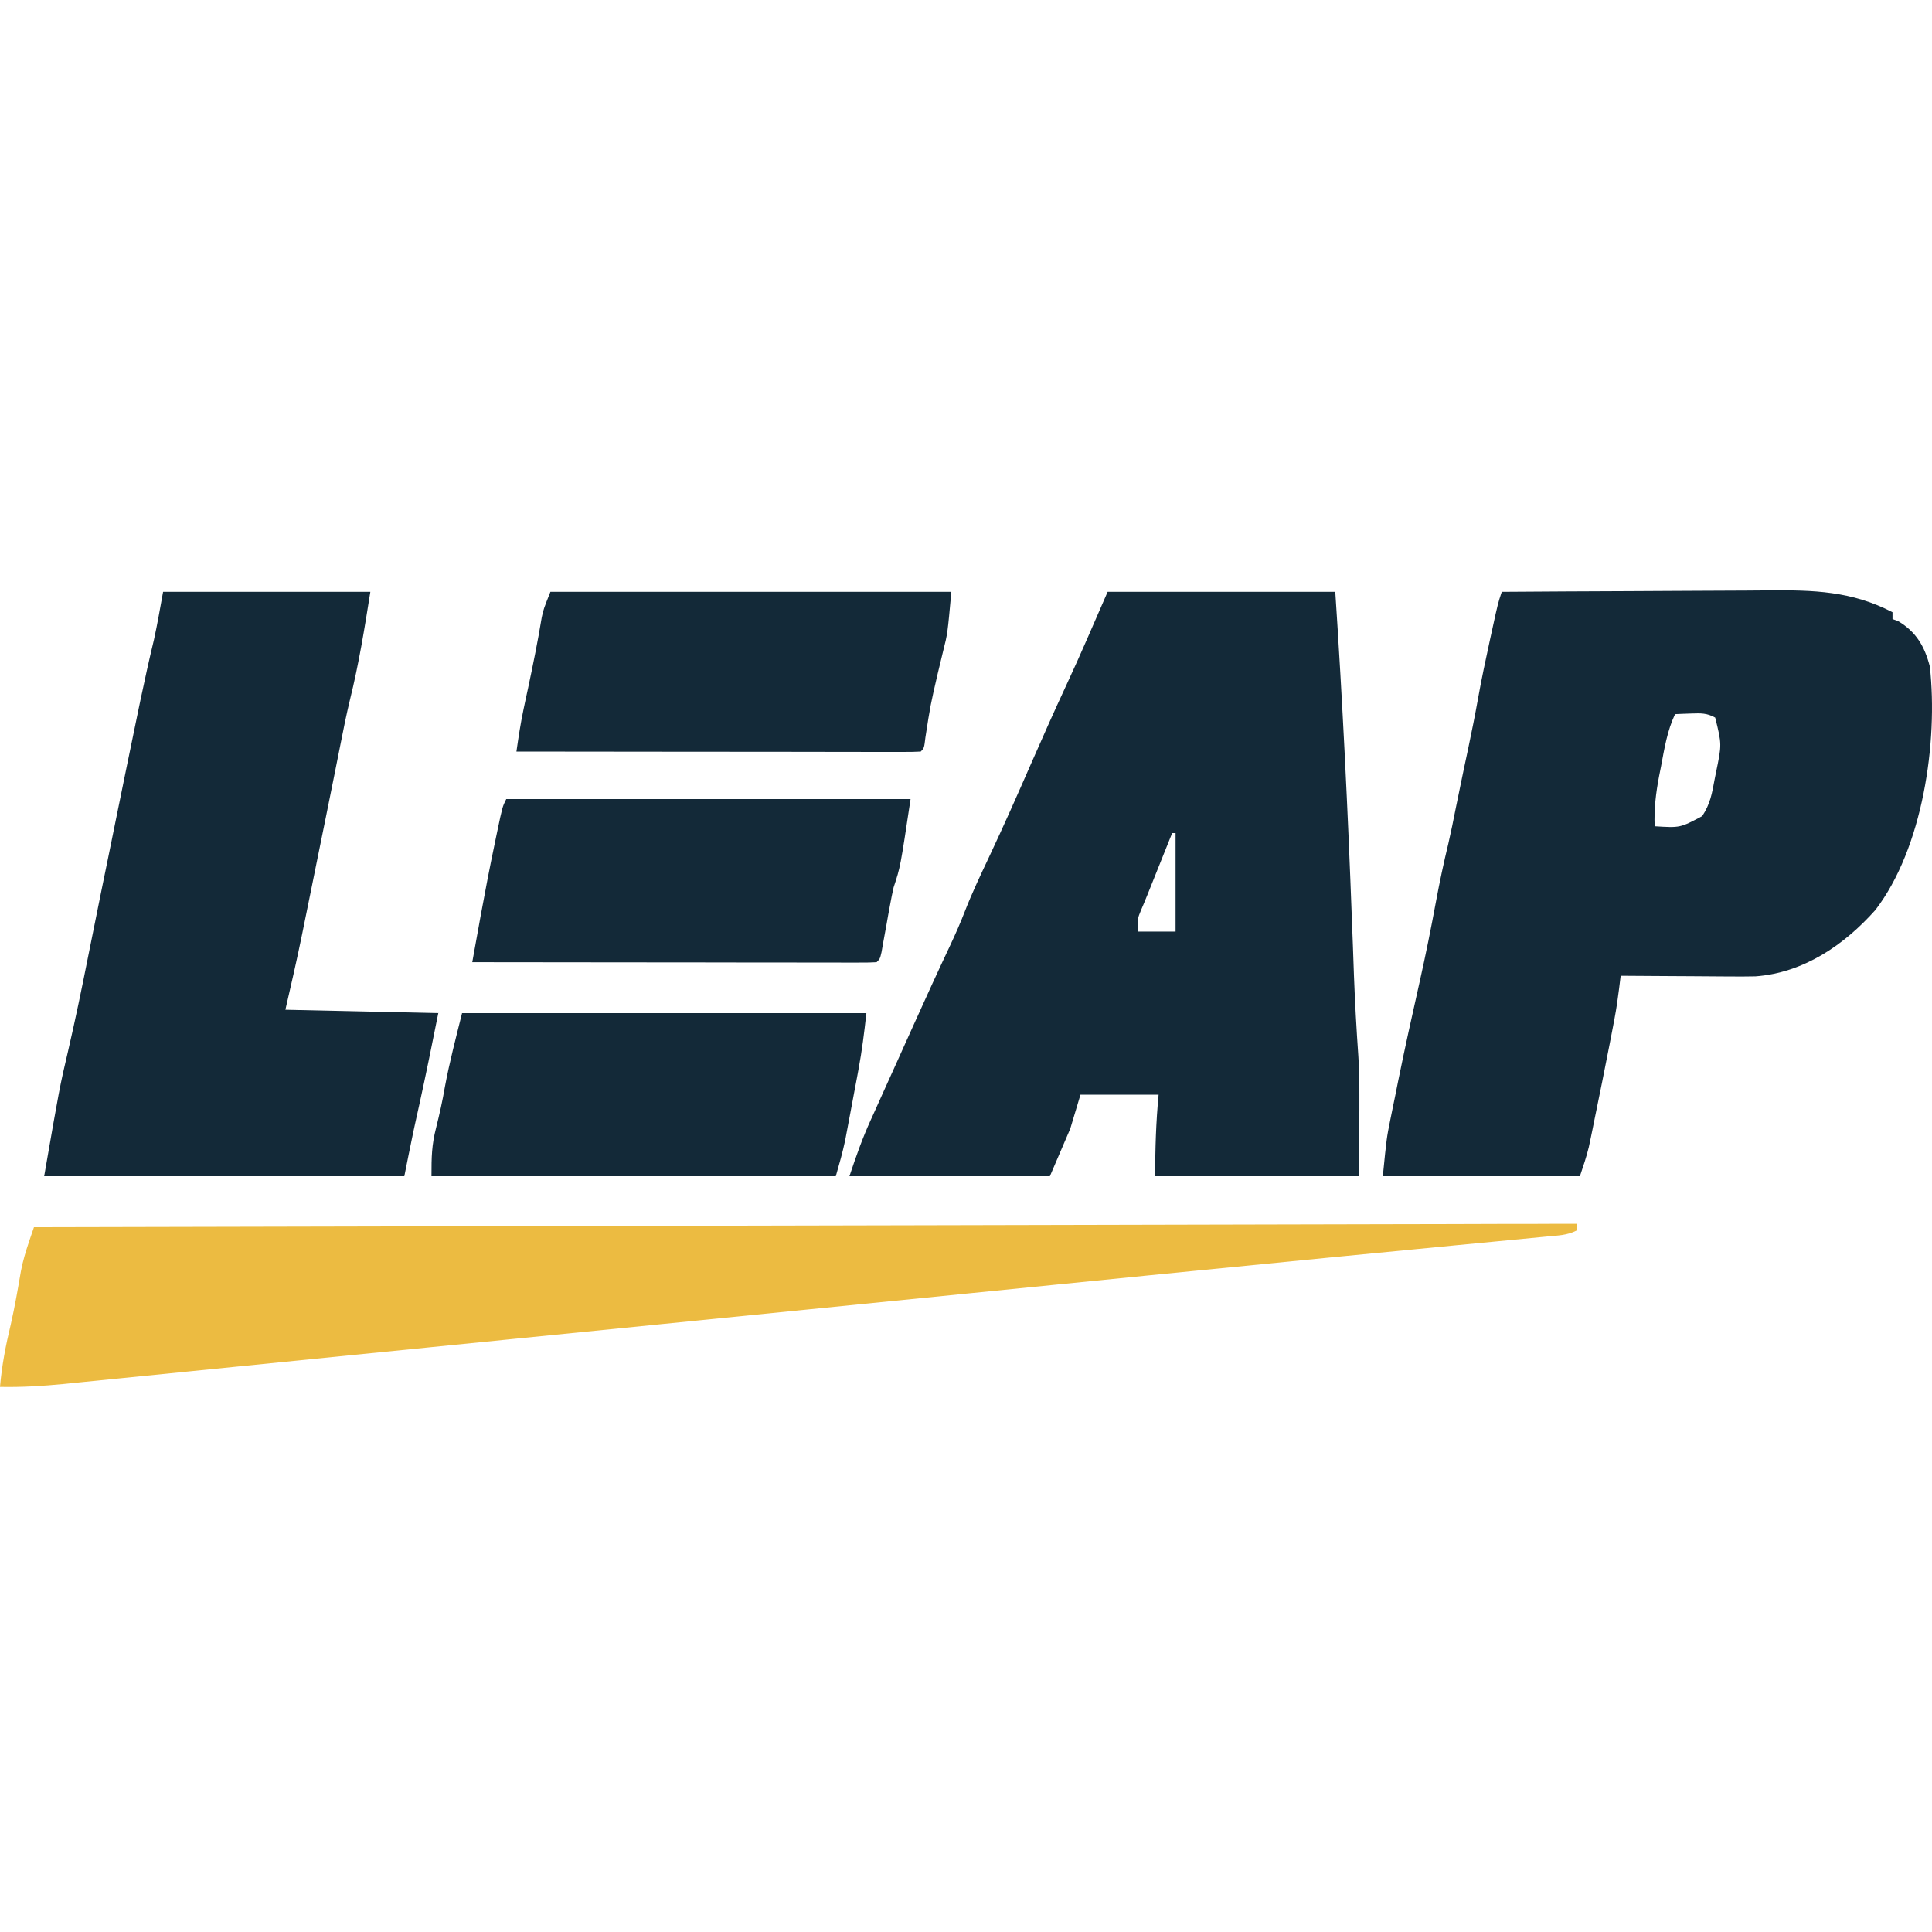 <svg width="36" height="36" viewBox="0 0 36 36" fill="none" xmlns="http://www.w3.org/2000/svg">
<path d="M20.639 11.028C22.039 11.028 23.439 11.028 24.881 11.028C25.016 13.068 25.116 15.105 25.191 17.148C25.197 17.302 25.203 17.457 25.209 17.611C25.216 17.801 25.223 17.99 25.229 18.18C25.248 18.682 25.276 19.182 25.311 19.683C25.327 19.932 25.331 20.178 25.33 20.427C25.33 20.507 25.33 20.587 25.33 20.669C25.329 20.767 25.329 20.864 25.328 20.964C25.327 21.279 25.325 21.593 25.324 21.917C24.07 21.917 22.817 21.917 21.525 21.917C21.525 21.394 21.54 20.914 21.589 20.398C21.108 20.398 20.628 20.398 20.133 20.398C20.07 20.607 20.007 20.816 19.943 21.031C19.817 21.323 19.692 21.616 19.563 21.917C18.33 21.917 17.098 21.917 15.828 21.917C15.949 21.553 16.069 21.211 16.227 20.865C16.248 20.818 16.269 20.772 16.291 20.724C16.339 20.616 16.388 20.508 16.437 20.399C16.519 20.219 16.601 20.038 16.682 19.857C16.778 19.643 16.875 19.429 16.971 19.215C16.989 19.174 17.008 19.133 17.027 19.091C17.25 18.596 17.475 18.103 17.707 17.612C17.805 17.403 17.897 17.194 17.98 16.979C18.114 16.634 18.273 16.301 18.431 15.966C18.701 15.393 18.957 14.814 19.211 14.233C19.425 13.744 19.642 13.256 19.867 12.772C20.136 12.196 20.384 11.61 20.639 11.028ZM21.842 15.523C21.827 15.56 21.813 15.597 21.797 15.634C21.335 16.789 21.335 16.789 21.265 16.951C21.195 17.118 21.195 17.118 21.209 17.359C21.439 17.359 21.669 17.359 21.905 17.359C21.905 16.753 21.905 16.147 21.905 15.523C21.884 15.523 21.863 15.523 21.842 15.523Z" fill="#132938"/>
<path d="M27.983 11.028C28.778 11.022 29.573 11.018 30.367 11.015C30.736 11.014 31.105 11.012 31.474 11.009C31.831 11.006 32.188 11.005 32.545 11.004C32.68 11.004 32.816 11.003 32.951 11.001C33.79 10.993 34.504 11.012 35.264 11.408C35.264 11.45 35.264 11.492 35.264 11.535C35.299 11.548 35.334 11.561 35.37 11.574C35.708 11.775 35.865 12.05 35.96 12.421C36.115 13.832 35.829 15.805 34.944 16.958C34.362 17.61 33.609 18.126 32.71 18.193C32.549 18.197 32.388 18.196 32.227 18.195C32.139 18.194 32.139 18.194 32.05 18.194C31.866 18.193 31.681 18.192 31.497 18.19C31.371 18.189 31.245 18.189 31.119 18.188C30.812 18.187 30.506 18.185 30.199 18.182C30.189 18.26 30.18 18.337 30.17 18.417C30.147 18.605 30.12 18.79 30.085 18.976C30.076 19.026 30.066 19.077 30.056 19.129C30.041 19.209 30.041 19.209 30.025 19.29C30.014 19.347 30.003 19.403 29.992 19.461C29.903 19.921 29.81 20.379 29.716 20.837C29.703 20.901 29.69 20.965 29.677 21.031C29.664 21.092 29.651 21.152 29.639 21.215C29.622 21.295 29.622 21.295 29.605 21.376C29.561 21.559 29.499 21.738 29.439 21.917C28.227 21.917 27.016 21.917 25.767 21.917C25.838 21.204 25.838 21.204 25.906 20.867C25.921 20.792 25.936 20.717 25.952 20.64C25.968 20.562 25.984 20.483 26.001 20.402C26.018 20.318 26.035 20.234 26.051 20.151C26.178 19.526 26.316 18.904 26.456 18.282C26.567 17.787 26.667 17.29 26.759 16.791C26.826 16.431 26.902 16.074 26.988 15.718C27.038 15.501 27.082 15.284 27.125 15.065C27.161 14.883 27.199 14.702 27.237 14.52C27.25 14.457 27.264 14.393 27.277 14.328C27.305 14.199 27.332 14.07 27.359 13.941C27.423 13.635 27.485 13.33 27.54 13.022C27.606 12.651 27.685 12.283 27.765 11.914C27.786 11.817 27.786 11.817 27.808 11.718C27.912 11.242 27.912 11.242 27.983 11.028ZM31.212 13.307C31.066 13.618 31.014 13.945 30.951 14.281C30.939 14.339 30.928 14.397 30.916 14.457C30.855 14.776 30.819 15.072 30.832 15.396C31.307 15.426 31.307 15.426 31.718 15.207C31.865 14.986 31.902 14.785 31.948 14.53C31.956 14.487 31.965 14.444 31.974 14.399C32.084 13.871 32.084 13.871 31.96 13.371C31.805 13.285 31.693 13.289 31.517 13.295C31.431 13.298 31.431 13.298 31.344 13.301C31.3 13.303 31.257 13.305 31.212 13.307Z" fill="#132938"/>
<path d="M3.039 11.028C4.313 11.028 5.588 11.028 6.901 11.028C6.792 11.714 6.688 12.366 6.522 13.035C6.456 13.31 6.399 13.587 6.345 13.866C6.323 13.978 6.3 14.09 6.278 14.202C6.266 14.262 6.255 14.321 6.242 14.383C6.129 14.95 6.013 15.517 5.898 16.084C5.867 16.236 5.837 16.387 5.806 16.539C5.761 16.762 5.715 16.985 5.67 17.208C5.657 17.275 5.643 17.342 5.629 17.41C5.533 17.881 5.426 18.347 5.318 18.815C6.258 18.836 7.198 18.857 8.167 18.878C8.054 19.446 7.939 20.011 7.815 20.576C7.788 20.696 7.762 20.817 7.735 20.937C7.718 21.015 7.718 21.015 7.701 21.094C7.643 21.368 7.589 21.643 7.534 21.917C5.319 21.917 3.105 21.917 0.823 21.917C1.112 20.253 1.112 20.253 1.266 19.595C1.401 19.013 1.522 18.429 1.638 17.844C1.716 17.451 1.796 17.059 1.875 16.668C1.89 16.596 1.904 16.525 1.919 16.452C1.949 16.305 1.979 16.159 2.009 16.013C2.053 15.793 2.098 15.574 2.143 15.354C2.287 14.645 2.432 13.937 2.579 13.228C2.592 13.166 2.605 13.104 2.618 13.041C2.697 12.665 2.779 12.292 2.869 11.919C2.934 11.624 2.985 11.325 3.039 11.028Z" fill="#132938"/>
<path d="M29.376 22.804C29.376 22.846 29.376 22.887 29.376 22.93C29.195 23.021 29.026 23.021 28.824 23.041C28.779 23.045 28.735 23.049 28.688 23.054C28.589 23.064 28.489 23.073 28.389 23.083C28.223 23.099 28.056 23.115 27.89 23.131C27.639 23.155 27.388 23.179 27.138 23.203C26.407 23.273 25.676 23.345 24.945 23.416C24.864 23.424 24.782 23.432 24.698 23.44C22.482 23.656 20.267 23.878 18.052 24.1C17.378 24.167 16.706 24.235 16.032 24.302C15.723 24.333 15.412 24.364 15.102 24.395C15.041 24.401 14.979 24.407 14.915 24.414C13.129 24.592 11.343 24.771 9.557 24.95C8.485 25.058 7.412 25.165 6.339 25.272C5.684 25.338 5.028 25.403 4.373 25.469C3.928 25.514 3.483 25.558 3.038 25.603C2.782 25.628 2.526 25.654 2.27 25.68C2.036 25.703 1.802 25.727 1.568 25.75C1.443 25.762 1.319 25.775 1.195 25.788C0.794 25.827 0.403 25.851 0 25.843C0.034 25.443 0.107 25.068 0.201 24.678C0.276 24.349 0.333 24.018 0.39 23.685C0.426 23.496 0.48 23.319 0.541 23.136C0.559 23.086 0.576 23.035 0.593 22.983C0.607 22.945 0.62 22.906 0.633 22.867C4.276 22.859 7.92 22.851 11.563 22.843C11.993 22.842 12.423 22.841 12.852 22.84C12.895 22.84 12.938 22.84 12.982 22.84C14.369 22.837 15.756 22.834 17.143 22.831C18.608 22.827 20.073 22.824 21.539 22.821C22.417 22.819 23.295 22.817 24.173 22.815C24.775 22.814 25.376 22.812 25.977 22.811C26.325 22.81 26.672 22.809 27.02 22.809C27.338 22.808 27.655 22.807 27.973 22.806C28.088 22.806 28.204 22.806 28.319 22.806C28.475 22.805 28.631 22.805 28.787 22.805C28.832 22.805 28.878 22.805 28.925 22.804C29.235 22.804 29.235 22.804 29.376 22.804Z" fill="#ECBB41"/>
<path d="M8.61 18.878C11.096 18.878 13.582 18.878 16.144 18.878C16.104 19.238 16.062 19.579 15.996 19.931C15.988 19.975 15.98 20.018 15.972 20.062C15.955 20.152 15.938 20.242 15.921 20.332C15.895 20.469 15.869 20.606 15.844 20.743C15.827 20.831 15.811 20.919 15.794 21.008C15.772 21.126 15.772 21.126 15.749 21.247C15.701 21.473 15.638 21.695 15.574 21.917C13.088 21.917 10.602 21.917 8.04 21.917C8.04 21.557 8.043 21.34 8.127 21.011C8.19 20.759 8.247 20.508 8.29 20.252C8.376 19.79 8.496 19.334 8.61 18.878Z" fill="#132938"/>
<path d="M9.433 14.89C11.919 14.89 14.406 14.89 16.967 14.89C16.777 16.156 16.777 16.156 16.651 16.536C16.626 16.644 16.605 16.753 16.585 16.862C16.569 16.949 16.569 16.949 16.552 17.039C16.536 17.129 16.536 17.129 16.52 17.221C16.498 17.341 16.477 17.462 16.454 17.582C16.445 17.635 16.436 17.688 16.426 17.742C16.397 17.866 16.397 17.866 16.334 17.929C16.236 17.935 16.138 17.937 16.04 17.936C15.977 17.936 15.913 17.937 15.848 17.937C15.778 17.936 15.708 17.936 15.635 17.936C15.562 17.936 15.488 17.936 15.412 17.936C15.168 17.936 14.924 17.936 14.68 17.935C14.511 17.935 14.342 17.935 14.173 17.935C13.774 17.935 13.374 17.934 12.974 17.933C12.519 17.933 12.064 17.932 11.609 17.932C10.673 17.931 9.736 17.93 8.8 17.929C8.84 17.706 8.881 17.484 8.921 17.261C8.932 17.199 8.944 17.136 8.955 17.072C9.039 16.612 9.127 16.154 9.223 15.697C9.244 15.6 9.244 15.6 9.264 15.5C9.362 15.033 9.362 15.033 9.433 14.89Z" fill="#132938"/>
<path d="M10.256 11.028C12.722 11.028 15.187 11.028 17.727 11.028C17.656 11.809 17.656 11.809 17.576 12.124C17.56 12.193 17.543 12.261 17.526 12.332C17.509 12.403 17.491 12.474 17.474 12.547C17.337 13.139 17.337 13.139 17.244 13.739C17.22 13.94 17.22 13.94 17.157 14.004C17.059 14.01 16.961 14.011 16.863 14.011C16.8 14.011 16.736 14.011 16.671 14.011C16.601 14.011 16.531 14.011 16.458 14.011C16.385 14.011 16.311 14.011 16.236 14.011C15.991 14.011 15.747 14.01 15.503 14.01C15.334 14.01 15.165 14.01 14.996 14.009C14.597 14.009 14.197 14.009 13.797 14.008C13.342 14.008 12.887 14.007 12.432 14.007C11.496 14.006 10.559 14.005 9.623 14.004C9.661 13.737 9.701 13.473 9.757 13.209C9.771 13.145 9.784 13.081 9.798 13.015C9.819 12.917 9.819 12.917 9.841 12.817C9.934 12.379 10.023 11.942 10.095 11.501C10.13 11.345 10.13 11.345 10.256 11.028Z" fill="#132938"/>
</svg>
